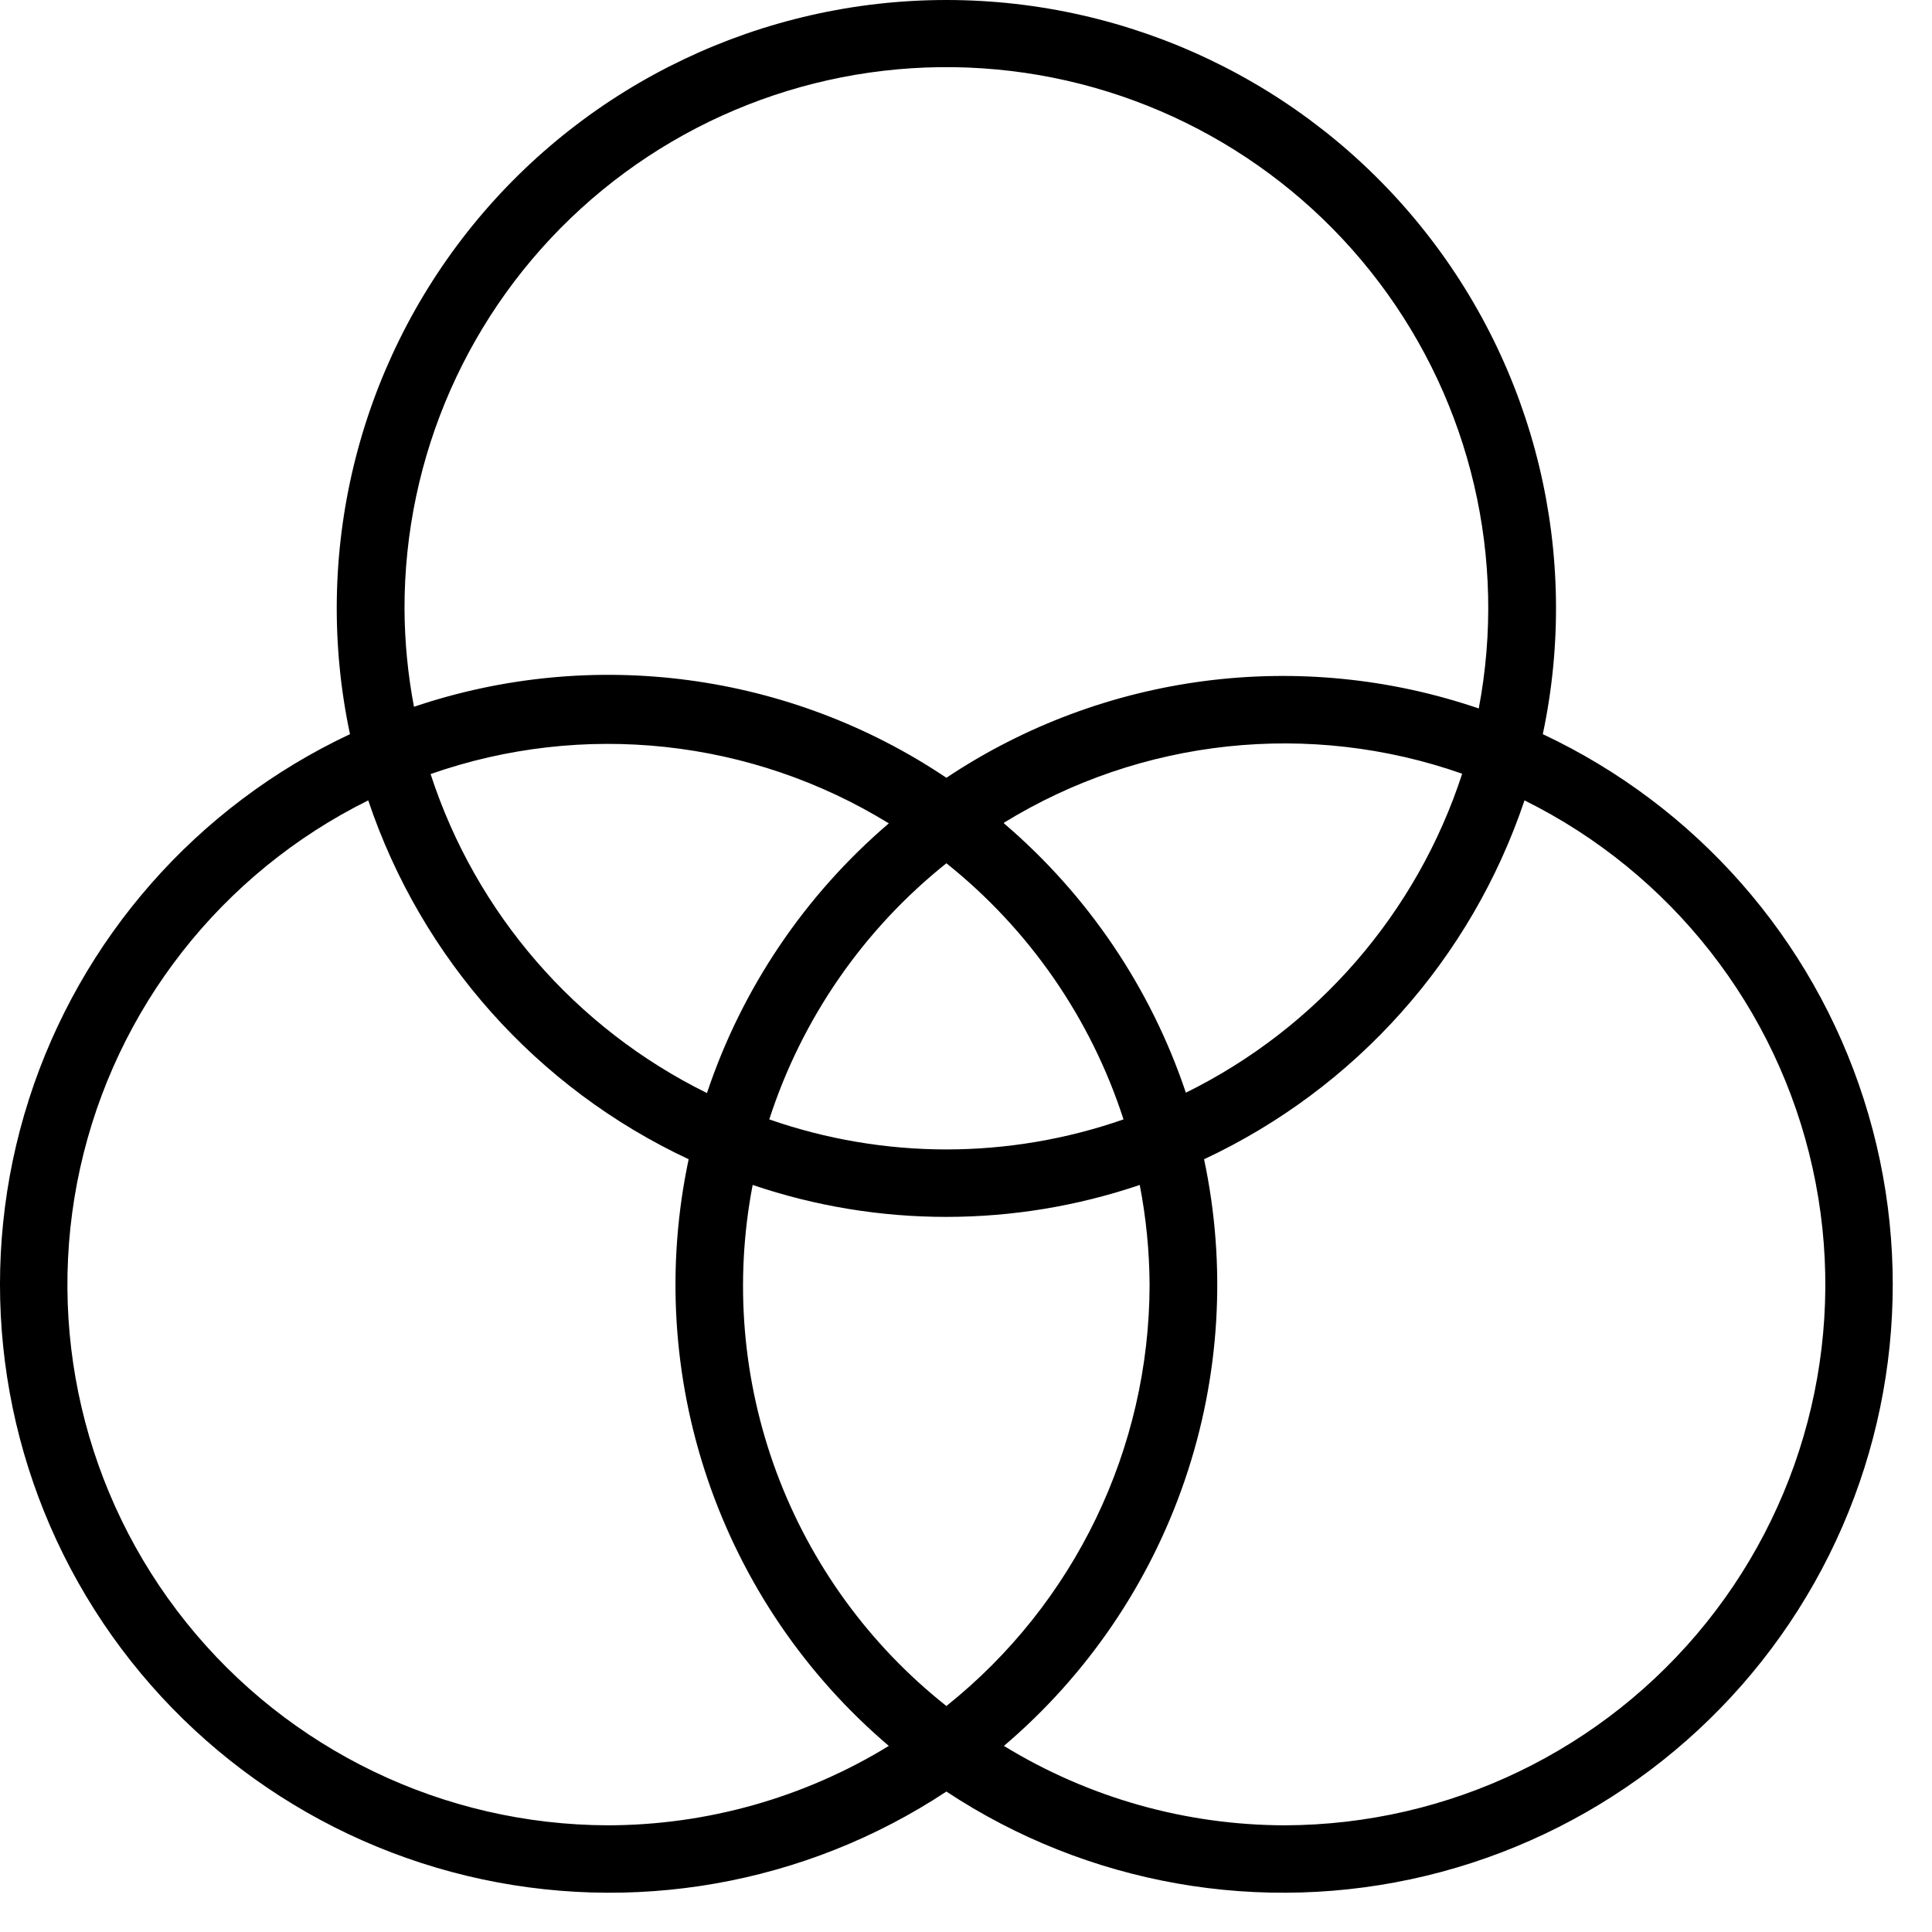 <svg width="40" height="40" viewBox="0 0 40 40" fill="none" xmlns="http://www.w3.org/2000/svg">
<path d="M31.942 15.2C32.73 11.485 31.796 7.614 29.399 4.663C27.003 1.713 23.4 0 19.594 0C15.788 0 12.185 1.713 9.788 4.663C7.392 7.614 6.457 11.485 7.246 15.2C4.073 16.691 1.665 19.43 0.598 22.763C-0.469 26.096 -0.097 29.721 1.622 32.77C3.342 35.819 6.256 38.017 9.665 38.837C13.074 39.656 16.671 39.024 19.594 37.092C22.517 39.024 26.114 39.656 29.522 38.837C32.931 38.017 35.845 35.819 37.565 32.77C39.285 29.721 39.656 26.096 38.589 22.763C37.523 19.43 35.114 16.691 31.942 15.2H31.942ZM8.375 12.605C8.369 9.452 9.696 6.443 12.029 4.317C14.363 2.191 17.486 1.146 20.633 1.438C23.779 1.73 26.655 3.332 28.556 5.851C30.457 8.37 31.205 11.571 30.616 14.668C26.919 13.406 22.843 13.937 19.594 16.103C16.35 13.925 12.274 13.382 8.571 14.633C8.444 13.964 8.378 13.286 8.375 12.605L8.375 12.605ZM23.801 26.597C23.797 29.991 22.249 33.2 19.594 35.321C18.001 34.06 16.786 32.388 16.078 30.486C15.371 28.584 15.2 26.525 15.583 24.533C18.181 25.415 20.999 25.415 23.597 24.533C23.729 25.213 23.797 25.904 23.801 26.597L23.801 26.597ZM19.594 23.798C18.345 23.797 17.105 23.587 15.927 23.176C16.602 21.088 17.877 19.244 19.594 17.873C21.311 19.244 22.586 21.088 23.261 23.176C22.082 23.587 20.843 23.797 19.594 23.798ZM14.636 22.63C11.915 21.288 9.852 18.907 8.915 16.026C12.069 14.92 15.556 15.296 18.402 17.047C16.663 18.533 15.361 20.463 14.637 22.63L14.636 22.63ZM20.786 17.033C23.633 15.284 27.119 14.911 30.273 16.019C29.336 18.899 27.273 21.281 24.552 22.623C23.826 20.458 22.524 18.531 20.786 17.047L20.786 17.033ZM12.582 37.791C9.187 37.781 5.98 36.238 3.858 33.594C1.736 30.951 0.928 27.491 1.659 24.184C2.391 20.876 4.584 18.078 7.624 16.571C8.725 19.848 11.121 22.533 14.258 24.001C13.789 26.21 13.926 28.505 14.656 30.642C15.385 32.78 16.679 34.682 18.402 36.147C16.651 37.22 14.636 37.789 12.582 37.791H12.582ZM26.605 37.791C24.55 37.789 22.536 37.22 20.785 36.147C22.508 34.682 23.802 32.78 24.531 30.642C25.261 28.505 25.398 26.21 24.929 24.001C28.066 22.533 30.462 19.848 31.563 16.571C34.603 18.078 36.796 20.876 37.528 24.184C38.259 27.491 37.451 30.951 35.329 33.594C33.207 36.238 30 37.781 26.605 37.791H26.605Z" fill="black"/>
</svg>
